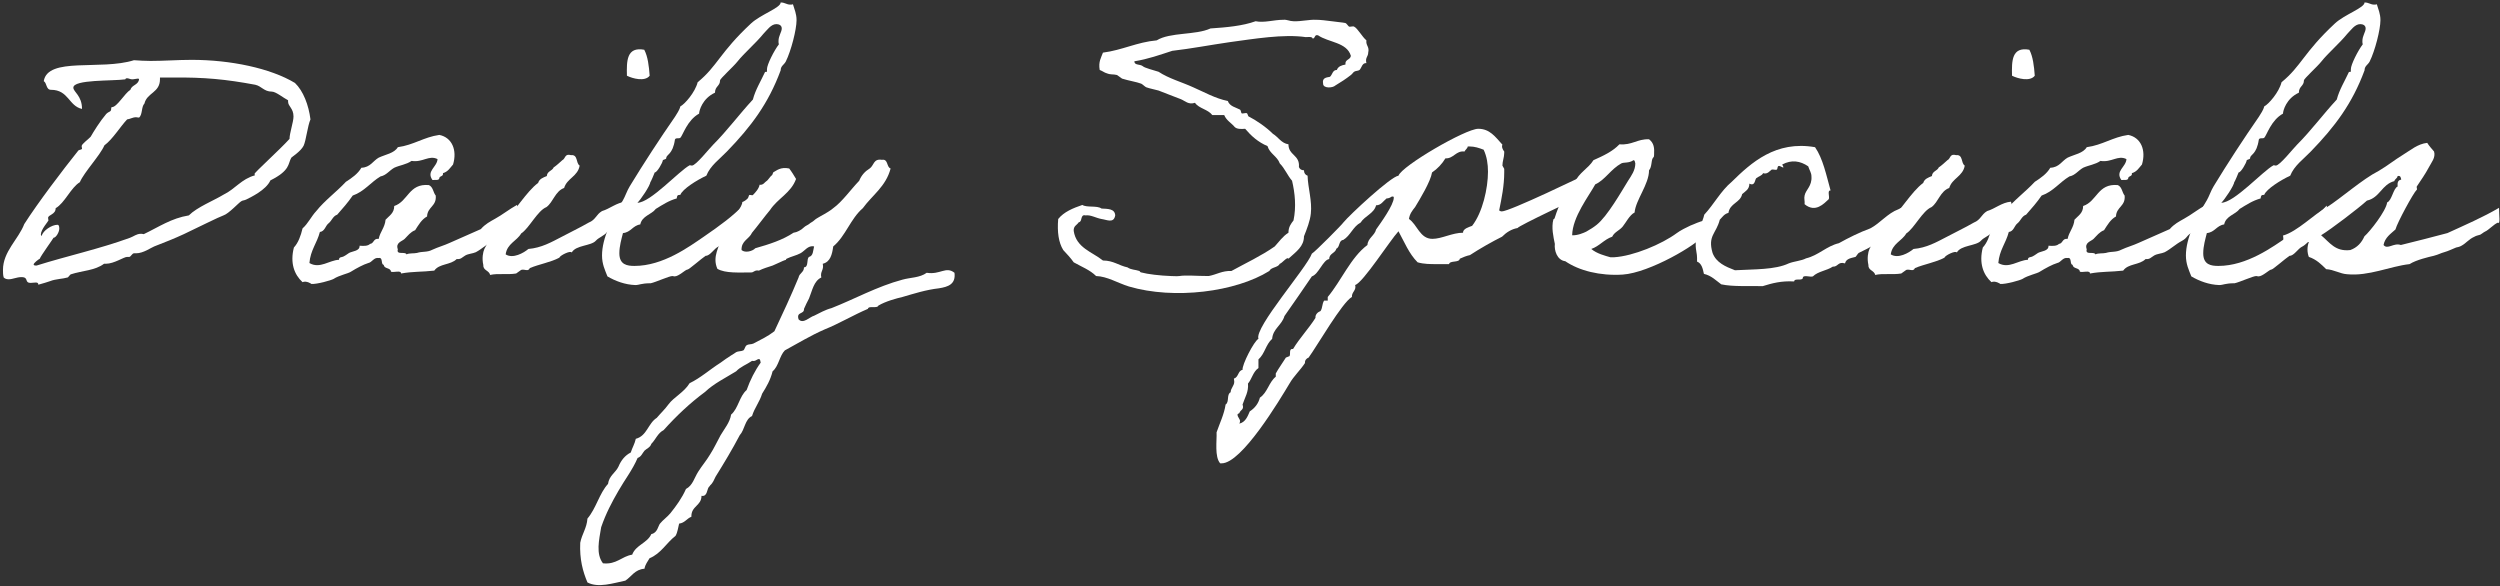 <svg width="665" height="156" viewBox="0 0 665 156" fill="none" xmlns="http://www.w3.org/2000/svg">
<rect x="0" y="0" width="665" height="156" fill="#333333" stroke="none"/>
<path d="M2.327 74.288C1.847 74.288 1.367 74.192 0.983 73.808C0.791 73.136 0.791 72.464 0.791 71.792C0.791 66.896 4.919 63.632 6.455 59.6C10.007 54.032 16.631 45.296 20.855 40.016C21.047 39.824 21.815 39.824 21.815 39.536C21.815 39.344 21.719 39.056 21.719 38.864C21.719 38.288 23.543 37.04 24.119 36.368C24.887 35.024 26.615 32.24 28.247 30.32C29.111 29.456 29.591 29.936 29.591 28.688C29.591 28.592 29.687 28.496 29.783 28.496C31.127 28.496 33.143 24.848 34.679 23.888C35.063 22.544 36.791 22.64 36.983 21.104C36.983 20.912 36.791 20.912 36.599 20.912C36.311 20.912 35.639 21.104 35.159 21.104C34.679 21.104 34.199 20.816 33.815 20.816C33.623 20.816 33.431 20.816 33.335 21.104C29.879 21.584 19.511 21.104 19.511 23.312C19.511 24.464 21.815 25.424 21.815 28.976C18.263 28.208 18.263 23.888 13.559 23.888C12.215 23.888 12.503 22.064 11.639 21.584C12.695 15.056 26.807 18.8 35.639 16.016C37.079 16.112 38.519 16.208 40.055 16.208C43.607 16.208 47.351 15.92 50.999 15.92C61.271 15.92 71.927 18.128 78.455 22.064C80.663 24.176 82.103 27.92 82.583 31.76C81.815 33.488 81.431 37.328 80.759 38.768C79.991 40.304 77.495 41.84 77.495 41.936C76.535 43.568 77.303 45.296 71.927 47.984C70.775 50.576 66.647 52.496 65.495 53.072C64.919 53.36 64.535 53.264 64.151 53.552C63.479 53.936 60.887 56.816 59.447 57.296C58.295 57.68 52.727 60.464 48.887 62.288C46.391 63.44 43.991 64.4 41.015 65.552C40.247 65.84 38.135 67.376 36.215 67.376H35.639C35.159 67.376 34.775 68.336 34.391 68.336H33.815C32.951 68.336 30.359 70.16 28.151 70.16H27.671C25.271 71.984 21.815 71.984 18.935 72.944C18.647 72.944 18.167 73.808 17.975 73.808C16.727 74.192 14.807 74.192 13.367 74.768C12.791 74.96 11.351 75.44 10.199 75.728C10.199 75.248 9.911 75.152 9.527 75.152C9.047 75.152 8.567 75.248 8.183 75.248C6.359 75.248 7.799 73.712 5.687 73.712C4.439 73.712 3.383 74.288 2.327 74.288ZM36.215 31.184C35.255 31.184 34.679 31.664 33.815 31.76C31.991 33.68 29.975 37.04 27.767 38.672C26.615 41.36 22.391 45.776 21.239 48.464C18.839 49.904 17.207 54.032 14.807 55.376C14.807 57.104 12.791 57.104 12.791 57.968C12.791 58.256 12.887 58.448 12.887 58.64C12.887 58.832 10.871 61.04 10.871 62.384C10.871 62.576 10.967 62.672 11.063 62.768C11.447 61.328 13.751 59.792 15.287 59.792C15.767 59.792 15.767 60.56 15.767 60.848C15.767 61.712 14.903 63.248 14.231 63.248C14.327 63.248 10.775 68.144 10.583 68.816C10.199 69.008 8.951 69.968 8.951 70.352C8.951 70.544 9.143 70.64 9.719 70.64C17.975 68.048 26.423 66.224 34.583 63.248C35.639 62.864 36.311 62.192 37.463 62.192C37.655 62.192 37.943 62.192 38.231 62.288C42.263 60.368 45.527 58.064 50.231 57.296C52.439 55.088 56.855 53.36 59.543 51.728C62.519 50.288 64.247 47.6 67.799 46.64C67.799 46.544 67.703 46.352 67.703 46.256C67.703 45.872 74.519 39.728 77.015 36.944C77.015 35.408 78.071 32.432 78.071 30.992C78.071 28.784 76.631 28.304 76.631 27.056V26.672C75.479 26.096 73.367 24.368 72.311 24.368C70.199 24.368 69.623 22.928 67.895 22.544C60.119 21.104 54.455 20.528 45.815 20.624H42.551V21.104C42.551 24.656 39.095 24.656 38.423 27.536C37.559 28.4 37.943 30.512 36.983 31.28C36.695 31.28 36.407 31.184 36.215 31.184Z" fill="white"/>
<path d="M137.503 54.512C137.503 54.512 138.655 57.872 138.943 57.776C137.311 58.64 135.487 61.04 133.951 61.808C132.319 62.576 132.703 63.248 131.071 64.112C129.439 64.976 128.191 66.224 126.559 67.088C125.695 67.472 124.639 67.472 123.775 67.952C122.815 68.528 122.623 69.008 121.471 68.912C119.839 70.544 116.863 70.064 115.519 71.984C112.159 72.368 109.855 72.176 106.687 72.752C106.687 71.792 104.767 72.56 103.999 72.272C103.903 71.12 102.175 71.6 102.079 70.448C101.215 70.352 101.983 68.432 100.735 68.624C99.391 68.432 99.007 69.776 97.951 69.968C96.703 70.352 94.879 71.312 93.343 72.272C92.671 72.752 90.175 73.232 88.735 74.192C88.063 74.576 84.319 75.632 82.783 75.536C82.975 75.536 81.439 74.576 80.479 75.056C78.271 73.04 77.119 69.968 78.175 65.84C79.327 64.592 79.999 62.768 80.479 60.752C81.919 59.504 82.783 57.584 84.127 56.144C86.431 53.264 89.503 51.056 91.999 48.368C93.631 47.312 95.167 46.256 96.127 44.624C98.527 44.528 99.199 42.8 100.735 41.936C102.559 41.072 104.863 40.784 105.823 39.152C110.047 38.576 112.735 36.464 116.863 35.888C120.223 36.56 121.663 39.92 120.511 43.76C119.743 44.624 119.167 45.68 117.823 46.064C118.015 47.024 116.863 46.736 116.863 47.408C116.767 48.08 115.711 47.792 115.039 47.888C113.311 45.488 116.287 44.432 116.383 42.32C114.079 41.168 112.447 43.28 109.471 42.8C108.127 43.76 106.303 43.952 104.863 44.624C103.519 45.392 102.751 46.64 101.215 46.928C98.623 48.464 96.895 50.96 93.823 52.016C92.575 53.84 91.135 55.472 89.695 57.104C88.543 57.488 88.255 58.736 87.391 59.408C86.527 60.08 86.431 61.52 85.087 61.712C84.319 64.688 82.591 66.512 82.303 69.968C85.087 71.6 87.583 69.2 90.175 69.104C90.175 68.24 90.943 68.528 91.519 68.144C92.095 67.856 92.383 67.568 92.863 67.28C93.727 66.8 95.743 66.8 95.647 65.36C96.799 65.456 97.855 65.456 98.431 64.88C99.487 64.784 99.295 63.344 100.735 63.536C101.119 61.616 102.367 60.56 102.559 58.448C103.519 57.392 104.863 56.72 104.863 54.8C108.607 53.552 108.703 48.752 114.079 49.232C115.231 49.712 115.231 51.248 115.903 52.016C116.191 54.896 113.695 54.992 113.599 57.584C112.159 58.352 111.295 59.888 110.431 61.232C109.183 61.712 108.511 62.672 107.647 63.536C106.975 64.208 105.151 64.496 105.823 66.32C105.343 67.952 107.839 66.8 108.127 67.664C108.895 67.28 110.047 67.472 110.911 67.28C112.447 66.8 113.599 67.184 115.039 66.416C116.479 65.744 118.207 65.264 119.647 64.592C122.431 63.344 125.119 62.192 127.903 60.944C129.055 59.6 130.399 58.928 131.743 58.16C133.663 57.104 135.295 55.76 137.503 54.512Z" fill="white"/>
<path d="M158.506 64.016C157.258 65.456 153.13 65.168 152.074 67.184C151.882 66.512 148.906 67.952 148.81 68.528C146.506 69.776 143.434 70.256 140.938 71.312C140.458 72.368 139.594 71.504 138.634 71.792C138.442 71.888 137.482 72.656 137.29 72.752C134.89 73.136 132.394 72.656 130.378 73.136C130.09 71.888 128.458 71.984 128.554 70.448C128.17 68.72 128.458 67.088 128.842 66.224C129.706 64.4 132.106 60.464 133.642 59.312C136.618 56.816 139.978 50.96 143.146 48.656C143.434 47.6 144.49 47.216 145.45 46.832C145.546 45.488 146.89 45.488 147.274 44.528C148.138 43.952 148.81 43.28 149.578 42.608C150.442 42.224 150.154 40.784 151.882 41.264C153.802 41.072 153.13 43.376 154.186 44.048C153.706 46.928 150.826 47.408 150.058 50C147.658 50.864 147.178 53.744 145.354 55.088C142.954 56.048 140.746 60.752 138.634 62.096C137.482 64.112 134.89 64.784 134.506 67.664C136.426 68.912 139.306 67.28 140.554 66.224C144.01 65.936 146.698 64.4 149.29 63.056C151.786 61.712 154.09 60.656 156.586 59.216C158.506 58.448 158.506 57.104 160.138 56.144C162.154 55.568 164.074 53.84 166.474 53.648C167.53 56.624 165.802 59.504 161.482 61.712C160.81 62.672 159.274 63.152 158.506 64.016ZM166.762 20.144C166.666 16.208 166.666 12.368 171.37 13.232C172.33 15.056 172.618 17.552 172.81 20.144C171.562 21.776 168.298 20.912 166.762 20.144Z" fill="white"/>
<path d="M197.579 54.704C197.867 54.8 196.907 60.272 196.907 59.888C196.907 59.696 192.587 64.88 191.147 65.552C189.899 66.128 188.939 68.048 187.691 68.048C186.539 68.816 183.275 71.696 182.891 71.696C182.315 71.696 180.587 73.52 179.435 73.52C179.243 73.52 178.955 73.424 178.859 73.424C177.995 73.424 174.443 75.056 173.099 75.344C170.507 75.344 170.123 75.824 168.971 75.824C166.283 75.728 163.691 74.768 161.579 73.52C160.907 71.792 160.139 70.256 160.139 67.952C160.139 63.344 162.827 57.968 165.707 53.264C166.283 52.304 166.763 50.768 167.531 49.52C171.275 43.376 175.403 37.04 179.531 31.088C180.011 30.224 180.683 29.456 180.971 28.304C182.123 27.728 184.907 24.56 185.579 21.872C190.859 17.552 191.435 14 199.787 6.224C202.379 3.824 207.659 2.096 207.659 0.656C208.811 0.656 209.195 1.232 210.251 1.232C210.443 1.232 210.635 1.232 210.923 1.136C211.307 2.48 211.883 3.632 211.883 5.36C211.883 7.856 210.443 13.52 209.003 16.4C208.523 17.264 207.659 17.552 207.659 18.704C204.395 27.536 199.787 33.68 193.355 40.304C191.435 42.32 188.939 44.048 187.883 46.736C185.387 47.888 181.547 50.288 180.971 51.824C180.107 51.824 180.107 52.112 180.011 52.784C177.899 53.36 176.171 54.512 174.443 55.568C173.291 57.104 170.795 57.392 170.315 59.696C168.299 59.984 167.819 61.808 165.707 62C165.323 63.536 164.747 65.456 164.747 67.376C164.747 70.448 166.859 70.736 168.779 70.736C176.363 70.736 183.275 65.648 187.211 62.96C191.531 59.984 195.083 57.392 197.579 54.704ZM206.507 6.416C205.067 6.416 204.011 8.048 203.051 9.008C200.939 11.6 197.963 14.096 196.139 16.4C195.083 17.744 191.531 20.912 191.531 21.392C191.531 22.928 190.187 22.928 190.187 24.656C186.827 26.192 185.963 29.456 185.963 30.224C182.795 31.952 181.643 35.984 180.971 36.656C180.587 36.944 179.723 36.56 179.531 37.136C178.955 41.168 177.227 41.072 177.227 42.032C177.227 42.512 176.267 42.32 176.267 42.8C176.267 43.184 174.827 45.872 174.155 45.872C174.155 45.872 173.003 48.752 173.003 48.368C173.003 49.328 170.315 53.264 169.547 53.936C173.003 53.936 180.587 45.488 183.467 43.952C183.659 43.952 183.947 44.048 184.043 44.048C185.099 44.048 188.555 39.632 189.707 38.48C193.451 34.736 196.619 30.416 200.267 26.48C200.939 23.888 202.379 21.584 203.531 19.088C204.107 19.376 204.011 18.8 204.011 18.416C204.011 17.168 205.931 13.424 207.179 11.792C207.083 11.504 207.083 11.216 207.083 10.928C207.083 9.488 207.947 8.528 207.947 7.568C207.947 6.704 207.179 6.416 206.507 6.416Z" fill="white"/>
<path d="M190.822 71.504C189.382 68.24 191.398 65.552 192.07 62.96C192.742 62.48 193.798 59.12 194.47 58.544C195.046 58.064 197.542 54.8 197.446 53.744C198.022 53.552 198.502 53.168 198.886 52.784C199.078 52.592 199.174 52.016 199.27 51.92C199.462 51.728 200.038 52.016 200.23 51.92C200.998 51.152 201.862 50.192 202.054 49.136C203.014 49.328 203.494 48.368 203.878 48.176C204.262 47.984 204.934 46.832 205.318 46.64C205.51 46.544 205.606 45.776 205.798 45.776C206.566 45.392 207.622 44.336 209.926 44.816C210.598 45.68 211.174 46.64 211.75 47.6C210.406 51.344 206.854 52.784 204.838 55.856C203.686 57.2 201.19 60.56 200.038 61.904C199.27 63.632 197.158 64.016 197.254 66.512C198.214 67.376 200.23 66.8 200.902 66.032C204.646 64.976 208.198 63.824 211.078 61.904C211.942 61.808 213.094 61.232 213.862 60.464C214.246 60.08 214.822 59.888 215.206 59.6C215.59 59.216 216.166 59.024 216.55 58.64C217.222 57.968 219.142 57.104 220.294 56.336C220.774 56.048 221.158 55.76 221.638 55.376C224.038 53.648 226.246 50.48 228.55 48.08C229.126 46.64 230.086 45.584 231.334 44.816C232.486 44.048 232.294 42.128 234.598 42.512C236.326 42.224 235.75 44.432 236.902 44.816C235.654 49.616 232.006 51.92 229.51 55.376C226.246 58.16 224.902 62.864 221.638 65.552C221.35 67.664 220.87 69.68 218.854 70.16C219.238 71.888 218.086 72.176 218.47 73.808C216.454 74.768 216.07 77.264 215.206 79.376C214.726 80.336 214.246 81.2 213.862 82.16C213.958 83.696 211.75 82.832 212.422 84.944C213.67 86.288 215.398 84.272 216.55 83.984C217.894 83.312 219.622 82.352 221.158 81.968C227.302 79.568 233.254 76.208 240.07 74.384C242.086 73.808 244.678 73.904 246.502 72.56C250.15 73.136 251.59 70.736 253.894 72.56C254.278 75.632 252.166 76.304 249.766 76.688C246.31 77.072 243.046 78.128 240.07 78.992C238.438 79.376 235.558 80.144 233.638 81.296C233.35 82.16 231.046 81.2 230.854 82.16C227.014 83.792 223.174 86.096 219.334 87.632C215.59 89.264 212.134 91.376 208.774 93.2C207.334 94.64 207.142 97.424 205.51 98.768C204.934 101.072 203.878 102.896 202.726 104.72C202.054 106.928 200.71 108.464 200.038 110.672C198.118 111.536 198.118 114.32 196.774 115.76C194.758 119.6 192.55 123.248 190.342 126.8C189.958 127.568 189.67 128.432 188.902 129.104C188.902 129.2 188.518 129.584 188.518 129.584C188.038 130.256 188.134 132.176 186.598 131.888C186.598 134.576 183.814 134.576 183.91 137.456C182.662 137.936 182.182 139.088 180.646 139.28C180.358 140.336 180.262 141.584 179.686 142.544C177.286 144.368 175.846 147.248 172.774 148.496C172.294 149.36 171.622 150.128 171.43 151.28C168.838 151.472 167.974 153.392 166.342 154.448C163.078 155.12 159.142 156.464 156.262 154.928C155.014 151.952 154.15 148.784 154.342 144.368C154.822 141.968 156.07 140.528 156.262 137.936C158.566 135.248 159.43 131.216 161.734 128.72C162.022 126.512 163.75 125.744 164.518 124.112C165.19 122.48 166.246 121.136 167.782 120.368C168.166 119.12 168.838 118.064 169.126 116.72C172.102 115.952 172.39 112.592 174.694 111.152C175.75 109.904 176.806 108.944 177.862 107.504C179.206 105.68 181.99 104.336 183.43 101.936C186.406 100.496 188.806 98.288 191.686 96.464C192.646 95.792 193.51 95.12 194.47 94.544C194.854 94.352 195.526 93.872 195.814 93.68C196.294 93.392 197.158 93.488 197.734 93.2C198.118 92.912 198.214 92.048 198.598 91.856C199.174 91.472 199.846 91.664 200.422 91.376C202.438 90.32 204.262 89.456 205.99 88.112C208.198 83.408 210.406 78.704 212.422 73.808C212.614 72.656 213.862 72.464 213.862 71.12C215.206 71.024 214.438 68.912 215.206 68.336C216.358 68.048 216.262 66.608 216.55 65.552C214.918 65.168 214.054 66.8 212.902 67.376C211.846 67.952 210.406 68.24 209.254 68.816C208.966 68.912 209.254 69.2 208.774 69.2C208.39 69.296 206.47 70.256 205.51 70.64C204.358 71.024 203.014 71.408 201.862 71.984C200.902 71.792 200.614 72.272 200.038 72.464C196.678 72.464 192.934 72.752 190.822 71.504ZM201.862 95.504C201.19 95.6 200.998 96.176 200.038 95.984C198.694 96.944 196.966 97.52 195.814 98.768C193.03 100.496 189.862 102.032 187.558 104.24C183.526 107.216 179.878 110.672 176.518 114.416C174.982 115.184 174.406 116.912 173.254 118.064C172.966 119.024 172.006 119.312 171.43 119.888C170.854 120.56 170.566 121.52 169.606 121.808C168.262 124.976 166.15 127.664 164.518 130.544C162.79 133.52 161.158 136.592 159.91 140.24C159.334 143.696 158.47 147.344 160.39 149.84C164.038 150.224 165.286 148.016 168.166 147.536C169.126 144.944 172.198 144.464 173.254 142.064C174.886 141.776 175.078 139.856 175.558 139.28C176.326 138.32 177.574 137.456 178.342 136.496C179.878 134.576 181.414 132.464 182.47 130.064C184.294 129.104 184.678 127.088 185.734 125.456C186.694 123.92 187.942 122.48 188.902 120.848C189.958 119.216 190.726 117.488 191.686 115.76C192.646 114.128 194.182 112.304 194.47 110.288C196.39 108.656 196.678 105.392 198.598 103.76C199.558 101.072 200.806 98.576 202.342 96.464C202.246 96.08 202.246 95.504 201.862 95.504Z" fill="white"/>
<path d="M346.856 62.864C346.856 65.552 344.84 66.896 342.728 68.816C342.44 68.144 341 70.064 340.424 70.16C339.944 71.216 338.12 71.024 337.64 72.08C328.712 77.648 312.392 79.76 300.296 76.208C297.224 75.248 294.536 73.52 291.56 73.424C289.928 71.792 287.624 70.928 285.608 69.776C284.744 68.528 283.784 67.568 282.824 66.512C281.576 64.496 281.192 61.712 281.48 58.256C283.016 56.336 285.415 55.376 287.911 54.512C289.063 55.28 291.848 54.608 293 55.472C294.632 55.568 296.552 55.472 296.648 57.296C296.264 59.504 294.44 58.448 293 58.256C291.464 57.968 290.12 57.104 288.776 57.296C287.24 56.912 288.008 59.024 286.952 59.12C286.472 59.888 285.512 60.08 285.608 61.424C286.28 65.936 290.504 66.992 293.384 69.296C296.168 69.296 297.608 70.64 299.911 71.12C300.872 71.792 301.927 71.696 303.079 72.08C303.175 72.08 303.272 72.464 303.56 72.464C305.288 72.944 308.648 73.328 311.432 73.424C312.104 73.424 312.968 73.52 313.736 73.424C315.464 73.136 318.248 73.424 321.512 73.424C323.624 73.04 325.064 71.984 327.56 72.08C331.4 69.968 335.527 68.048 339.079 65.552C340.232 64.304 341.192 62.864 342.728 61.904C342.728 60.368 343.4 59.504 344.072 58.64C344.84 54.992 344.455 51.344 343.688 48.08C342.439 46.64 341.768 44.816 340.424 43.472C339.752 41.552 337.736 40.88 337.16 38.864C334.664 37.808 332.84 36.176 331.208 34.256C330.056 34.352 329 34.352 328.424 33.776C327.56 32.72 326.216 32.048 325.64 30.608H322.472C321.32 29.072 318.92 28.88 317.864 27.344C316.136 27.92 315.272 26.864 314.12 26.384C312.008 25.616 310.472 24.944 308.168 24.08C307.208 23.792 305.96 23.6 304.904 23.216C304.616 23.12 303.848 22.352 303.56 22.256C302.312 21.776 300.295 21.488 298.471 20.912C298.279 20.816 297.32 20.048 297.128 19.952C295.976 19.664 295.496 19.952 294.344 19.472C293.864 19.376 293.288 18.896 292.52 18.608C292.136 16.4 292.904 15.344 293.384 14C298.568 13.328 302.407 11.216 307.688 10.736C311.24 8.528 318.056 9.392 321.992 7.568C326.312 7.28 330.536 6.896 333.992 5.648C336.296 6.128 338.792 5.264 341.384 5.264C342.344 5.168 343.016 5.648 344.072 5.648C346.088 5.744 348.2 5.168 350.12 5.264C351.176 5.264 352.807 5.456 354.247 5.648C355.399 5.84 357.032 5.936 357.896 6.128C358.184 6.224 358.664 6.992 358.856 7.088C359.24 7.184 359.912 6.896 360.2 7.088C361.16 7.568 362.312 9.776 363.464 10.736C363.272 12.176 364.328 12.368 363.944 14C363.944 15.056 363.08 15.344 363.464 16.784C362.312 16.688 362.216 18.032 361.64 18.608C361.256 18.896 360.584 18.8 360.2 19.088C359.912 19.28 359.72 19.664 359.336 19.952C357.992 21.008 356.648 21.872 355.208 22.736C354.536 23.408 351.944 23.6 351.944 22.256C351.656 20.72 352.712 20.624 353.768 20.432C354.44 19.856 354.44 18.608 355.592 18.608C355.976 17.648 356.84 17.36 357.896 17.168C357.704 15.728 359.144 16.016 359.336 14.864C358.28 11.216 353.384 11.312 350.6 9.392C349.544 9.104 349.928 10.256 349.16 10.256C349.064 9.68 348.008 9.872 347.336 9.872C341.384 9.008 333.512 10.352 327.079 11.216C321.799 11.984 316.808 12.944 311.816 13.52C308.552 14.576 305.384 15.728 301.736 16.304C301.736 17.456 303.272 16.976 304.04 17.648C304.424 18.032 306.92 18.704 308.168 19.088C310.952 20.912 314.216 21.776 317.384 23.216C320.264 24.464 323.24 26.192 326.6 26.864C327.08 28.304 328.808 28.592 329.864 29.168C330.056 29.264 330.151 30.032 330.247 30.128C330.631 30.32 331.304 29.936 331.688 30.128C331.88 30.224 331.976 30.992 332.168 30.992C334.088 31.952 336.776 33.776 338.6 35.6C340.04 36.464 340.808 38.096 342.728 38.384C342.728 41.36 345.8 41.168 345.512 44.432C345.704 44.912 346.088 45.296 346.856 45.296C346.856 46.064 347.24 46.544 347.816 46.736C347.912 50 349.064 53.456 348.68 56.816C348.488 58.736 347.624 60.944 346.856 62.864Z" fill="white"/>
<path d="M423.739 45.488L426.907 45.68C427.099 45.68 421.243 52.016 421.147 52.016C419.803 52.592 403.867 60.08 403.675 60.656C402.043 60.944 400.699 61.808 399.547 62.96C397.051 64.208 393.787 66.032 391.003 67.856C390.043 68.048 389.179 68.432 388.315 68.816C388.123 69.968 385.723 69.2 385.435 70.256H382.171C380.443 70.256 378.715 70.256 377.083 69.776C374.779 67.472 373.531 64.304 371.995 61.52C369.691 64.016 362.587 75.152 360.475 75.824C360.859 77.264 359.515 77.648 359.611 78.992C357.019 80.432 350.395 91.952 348.091 95.12C347.515 95.312 347.035 95.888 347.131 96.56C345.883 98.48 344.155 100.016 343.003 102.032C340.411 106.352 330.331 123.248 324.955 123.248H324.571C323.035 121.52 323.707 117.2 323.611 114.992C324.475 112.496 325.627 110.192 326.011 107.6C327.067 106.928 326.203 104.912 327.355 104.336C327.355 103.28 328.315 102.608 328.315 101.552L328.219 100.688C329.467 100.4 329.275 98.576 330.523 98.384C330.331 97.04 333.595 90.704 334.747 90.128C333.595 87.152 347.611 71.216 348.955 67.472C349.819 66.992 357.211 59.504 357.307 59.216C358.939 57.2 369.979 46.928 371.995 46.736C372.859 44.144 389.851 34.256 393.211 34.256C396.283 34.256 397.723 36.368 399.643 38.48C399.355 39.056 399.739 39.824 400.123 40.304V40.688C400.123 41.84 399.643 42.896 399.643 44.048L400.123 44.912V45.872C400.123 49.328 399.451 52.688 398.779 55.952C398.971 56.144 399.259 56.24 399.451 56.24C401.563 56.24 420.859 46.928 423.739 45.488ZM390.907 38.96H390.427C390.331 39.536 389.755 39.824 389.563 40.304C387.259 40.016 386.683 42.224 384.475 42.128C383.611 43.568 382.363 44.912 380.923 45.872C380.539 48.272 377.755 52.88 376.411 55.088C375.643 56.048 374.971 56.912 374.779 58.256C376.987 59.696 377.659 63.536 381.019 63.536C383.515 63.536 386.299 61.904 389.179 61.904C389.083 60.848 390.811 60.368 391.579 60.08C394.363 56.528 395.803 50.096 395.803 45.68C395.803 43.664 395.515 41.648 394.651 39.824C393.403 39.344 392.251 38.96 390.907 38.96ZM370.171 52.304C369.787 52.592 369.307 52.784 368.827 52.784C367.867 53.552 367.387 54.608 366.043 54.608C365.467 56.816 363.067 57.392 361.915 59.216C359.899 60.272 359.227 62.672 357.307 63.824C356.059 63.92 356.443 65.744 355.483 66.128C355.195 67.376 353.563 67.376 353.563 68.912C351.931 69.104 350.779 72.944 348.955 73.52C348.859 73.712 342.235 83.312 341.659 84.08C340.987 86.48 338.587 87.44 338.395 90.128C336.667 91.664 336.475 94.064 334.747 95.6V97.904C333.307 98.864 333.019 100.784 331.963 102.032C332.155 104.24 331.195 105.584 330.523 107.6C331.003 109.04 329.947 108.944 329.659 109.904C329.467 110 329.179 110.096 329.179 110.288C329.179 110.96 329.851 111.44 329.851 112.016C329.851 112.304 329.755 112.496 329.659 112.688C331.291 112.304 331.867 110.768 332.443 109.424C333.787 108.56 334.747 107.312 335.131 105.776C337.147 104.432 337.531 101.648 339.355 100.208V99.344C340.027 98.096 341.275 96.368 342.043 95.12L343.003 94.736C343.387 94.16 342.715 92.72 343.963 92.816C345.691 89.936 348.091 87.44 349.915 84.56C349.819 83.696 350.491 83.024 351.259 82.736C351.835 81.872 351.643 80.816 352.219 79.952H353.179V78.992C356.731 74.768 359.323 68.432 363.739 65.168C363.835 63.344 365.659 62.672 366.043 61.04C367.195 59.408 370.747 54.512 370.747 52.592C370.747 52.304 370.651 52.208 370.171 52.304Z" fill="white"/>
<path d="M453.33 58.736C453.33 58.928 453.33 62.192 453.042 62.672C451.602 64.976 438.834 72.56 431.634 73.04C425.586 73.424 420.018 71.984 416.37 69.488C414.162 69.2 413.394 66.608 413.586 64.88C413.202 62.96 412.626 60.56 413.202 58.352C413.202 58.352 413.586 58.16 413.586 57.872C413.874 56.912 415.41 52.304 416.562 51.824C417.042 50.48 417.522 49.04 418.866 48.56C419.922 45.968 422.514 44.816 423.858 42.608C426.45 41.456 428.946 40.304 430.77 38.384C434.13 38.672 435.474 36.944 438.642 37.04C439.986 38.096 440.082 39.344 439.986 41.168C439.986 41.936 439.794 41.744 439.602 42.128C439.218 42.8 439.41 44.432 438.642 45.296C438.642 49.04 435.09 53.168 434.802 56.528C433.458 57.2 432.498 59.216 431.634 60.272C430.77 61.328 429.426 61.712 428.85 62.96C426.642 63.728 425.49 65.456 423.282 66.224C424.722 67.472 427.026 68.048 428.37 68.432H429.33C434.418 68.144 442.002 64.976 446.034 62C446.898 61.328 448.818 60.368 449.682 59.984C450.546 59.696 452.37 58.736 453.33 58.736ZM434.514 42.608C433.266 43.472 432.018 43.088 431.25 43.472C428.466 45.008 426.93 47.888 424.338 49.04C422.61 52.208 418.29 57.68 418.194 62.576C419.634 62.672 421.362 61.904 421.938 61.616C423.09 60.944 423.762 60.56 424.722 59.792C427.602 57.488 431.346 50.864 433.074 48.08C433.938 46.736 434.994 45.296 434.994 43.472C434.898 43.184 434.898 42.608 434.514 42.608Z" fill="white"/>
<path d="M504.982 55.664C506.614 54.704 508.15 54.704 506.902 58.832C506.23 61.04 501.142 64.496 498.838 64.976C497.494 65.744 495.862 66.608 494.422 67.28C494.23 67.376 493.654 68.336 493.558 68.336C492.598 68.624 491.062 68.72 490.774 70.064C488.854 69.488 488.95 71.024 487.51 70.928C485.974 71.984 483.574 72.176 482.23 73.52C481.462 73.808 479.542 72.944 479.542 74C479.254 74.768 477.334 73.904 477.238 74.864C473.782 74.672 471.382 75.344 468.886 76.112C465.046 76.016 461.014 76.304 457.846 75.632C456.406 74.576 455.254 73.328 453.238 72.848C452.95 71.504 452.662 70.064 451.414 69.584C451.51 66.512 450.838 66.896 451.126 63.632C451.318 61.712 452.95 59.024 453.334 57.104C455.926 54.32 457.75 50.768 460.63 48.368C465.814 43.28 472.342 37.328 482.806 39.152C484.918 42.224 485.782 46.544 486.934 50.672C485.974 50.576 486.742 52.304 486.454 52.976C485.206 54.128 482.902 56.72 480.022 54.32C480.118 53.552 479.83 52.784 480.022 52.016C480.31 50.48 482.038 49.52 481.846 46.928C481.846 45.968 481.366 45.392 480.982 44.24C478.87 42.8 476.566 42.416 474.07 43.76C474.55 44.72 474.55 44.72 473.59 44.24C472.63 43.76 472.918 45.008 472.63 45.104C472.342 45.296 471.67 45.008 471.286 45.104C470.71 45.488 470.134 46.448 468.982 46.064C468.694 46.736 467.734 46.928 467.158 47.408C466.774 47.792 466.87 49.616 465.334 48.848C465.334 50.384 464.278 50.864 463.414 51.632C462.934 53.936 460.15 54.032 459.766 56.624C458.614 56.912 458.134 57.776 457.462 58.448C456.502 62.192 454.198 62.672 455.542 67.28C456.502 69.872 458.998 70.928 461.494 71.888C466.582 71.6 472.15 71.792 475.798 70.064C477.238 69.488 479.158 69.392 480.406 68.72C483.67 67.952 485.878 65.456 489.142 64.688C491.734 63.248 494.614 61.808 497.494 60.752C500.086 59.408 502.102 56.72 504.982 55.664Z" fill="white"/>
<path d="M526.943 64.016C525.695 65.456 521.567 65.168 520.511 67.184C520.319 66.512 517.343 67.952 517.247 68.528C514.943 69.776 511.871 70.256 509.375 71.312C508.895 72.368 508.031 71.504 507.071 71.792C506.879 71.888 505.919 72.656 505.727 72.752C503.327 73.136 500.831 72.656 498.815 73.136C498.527 71.888 496.895 71.984 496.991 70.448C496.607 68.72 496.895 67.088 497.279 66.224C498.143 64.4 500.543 60.464 502.079 59.312C505.055 56.816 508.415 50.96 511.583 48.656C511.871 47.6 512.927 47.216 513.887 46.832C513.983 45.488 515.327 45.488 515.711 44.528C516.575 43.952 517.247 43.28 518.015 42.608C518.879 42.224 518.591 40.784 520.319 41.264C522.239 41.072 521.567 43.376 522.623 44.048C522.143 46.928 519.263 47.408 518.495 50C516.095 50.864 515.615 53.744 513.791 55.088C511.391 56.048 509.183 60.752 507.071 62.096C505.919 64.112 503.327 64.784 502.943 67.664C504.863 68.912 507.743 67.28 508.991 66.224C512.447 65.936 515.135 64.4 517.727 63.056C520.223 61.712 522.527 60.656 525.023 59.216C526.943 58.448 526.943 57.104 528.575 56.144C530.591 55.568 532.511 53.84 534.911 53.648C535.967 56.624 534.239 59.504 529.919 61.712C529.247 62.672 527.711 63.152 526.943 64.016ZM535.199 20.144C535.103 16.208 535.103 12.368 539.807 13.232C540.767 15.056 541.055 17.552 541.247 20.144C539.999 21.776 536.735 20.912 535.199 20.144Z" fill="white"/>
<path d="M586.753 54.512C586.753 54.512 587.905 57.872 588.193 57.776C586.561 58.64 584.737 61.04 583.201 61.808C581.569 62.576 581.953 63.248 580.321 64.112C578.689 64.976 577.441 66.224 575.809 67.088C574.945 67.472 573.889 67.472 573.025 67.952C572.065 68.528 571.873 69.008 570.721 68.912C569.089 70.544 566.113 70.064 564.769 71.984C561.409 72.368 559.105 72.176 555.937 72.752C555.937 71.792 554.017 72.56 553.249 72.272C553.153 71.12 551.425 71.6 551.329 70.448C550.465 70.352 551.233 68.432 549.985 68.624C548.641 68.432 548.257 69.776 547.201 69.968C545.953 70.352 544.129 71.312 542.593 72.272C541.921 72.752 539.425 73.232 537.985 74.192C537.313 74.576 533.569 75.632 532.033 75.536C532.225 75.536 530.689 74.576 529.729 75.056C527.521 73.04 526.369 69.968 527.425 65.84C528.577 64.592 529.249 62.768 529.729 60.752C531.169 59.504 532.033 57.584 533.377 56.144C535.681 53.264 538.753 51.056 541.249 48.368C542.881 47.312 544.417 46.256 545.377 44.624C547.777 44.528 548.449 42.8 549.985 41.936C551.809 41.072 554.113 40.784 555.073 39.152C559.297 38.576 561.985 36.464 566.113 35.888C569.473 36.56 570.913 39.92 569.761 43.76C568.993 44.624 568.417 45.68 567.073 46.064C567.265 47.024 566.113 46.736 566.113 47.408C566.017 48.08 564.961 47.792 564.289 47.888C562.561 45.488 565.537 44.432 565.633 42.32C563.329 41.168 561.697 43.28 558.721 42.8C557.377 43.76 555.553 43.952 554.113 44.624C552.769 45.392 552.001 46.64 550.465 46.928C547.873 48.464 546.145 50.96 543.073 52.016C541.825 53.84 540.385 55.472 538.945 57.104C537.793 57.488 537.505 58.736 536.641 59.408C535.777 60.08 535.681 61.52 534.337 61.712C533.569 64.688 531.841 66.512 531.553 69.968C534.337 71.6 536.833 69.2 539.425 69.104C539.425 68.24 540.193 68.528 540.769 68.144C541.345 67.856 541.633 67.568 542.113 67.28C542.977 66.8 544.993 66.8 544.897 65.36C546.049 65.456 547.105 65.456 547.681 64.88C548.737 64.784 548.545 63.344 549.985 63.536C550.369 61.616 551.617 60.56 551.809 58.448C552.769 57.392 554.113 56.72 554.113 54.8C557.857 53.552 557.953 48.752 563.329 49.232C564.481 49.712 564.481 51.248 565.153 52.016C565.441 54.896 562.945 54.992 562.849 57.584C561.409 58.352 560.545 59.888 559.681 61.232C558.433 61.712 557.761 62.672 556.897 63.536C556.225 64.208 554.401 64.496 555.073 66.32C554.593 67.952 557.089 66.8 557.377 67.664C558.145 67.28 559.297 67.472 560.161 67.28C561.697 66.8 562.849 67.184 564.289 66.416C565.729 65.744 567.457 65.264 568.897 64.592C571.681 63.344 574.369 62.192 577.153 60.944C578.305 59.6 579.649 58.928 580.993 58.16C582.913 57.104 584.545 55.76 586.753 54.512Z" fill="white"/>
<path d="M618.892 54.704C619.18 54.8 618.22 60.272 618.22 59.888C618.22 59.696 613.9 64.88 612.46 65.552C611.212 66.128 610.252 68.048 609.004 68.048C607.852 68.816 604.588 71.696 604.204 71.696C603.628 71.696 601.9 73.52 600.748 73.52C600.556 73.52 600.268 73.424 600.172 73.424C599.308 73.424 595.756 75.056 594.412 75.344C591.82 75.344 591.436 75.824 590.284 75.824C587.596 75.728 585.004 74.768 582.892 73.52C582.22 71.792 581.452 70.256 581.452 67.952C581.452 63.344 584.14 57.968 587.02 53.264C587.596 52.304 588.076 50.768 588.844 49.52C592.588 43.376 596.716 37.04 600.844 31.088C601.324 30.224 601.996 29.456 602.284 28.304C603.436 27.728 606.22 24.56 606.892 21.872C612.172 17.552 612.748 14 621.1 6.224C623.692 3.824 628.972 2.096 628.972 0.656C630.124 0.656 630.508 1.232 631.564 1.232C631.756 1.232 631.948 1.232 632.236 1.136C632.62 2.48 633.196 3.632 633.196 5.36C633.196 7.856 631.756 13.52 630.316 16.4C629.836 17.264 628.972 17.552 628.972 18.704C625.708 27.536 621.1 33.68 614.668 40.304C612.748 42.32 610.252 44.048 609.196 46.736C606.7 47.888 602.86 50.288 602.284 51.824C601.42 51.824 601.42 52.112 601.324 52.784C599.212 53.36 597.484 54.512 595.756 55.568C594.604 57.104 592.108 57.392 591.628 59.696C589.612 59.984 589.132 61.808 587.02 62C586.636 63.536 586.06 65.456 586.06 67.376C586.06 70.448 588.172 70.736 590.092 70.736C597.676 70.736 604.588 65.648 608.524 62.96C612.844 59.984 616.396 57.392 618.892 54.704ZM627.82 6.416C626.38 6.416 625.324 8.048 624.364 9.008C622.252 11.6 619.276 14.096 617.452 16.4C616.396 17.744 612.844 20.912 612.844 21.392C612.844 22.928 611.5 22.928 611.5 24.656C608.14 26.192 607.276 29.456 607.276 30.224C604.108 31.952 602.956 35.984 602.284 36.656C601.9 36.944 601.036 36.56 600.844 37.136C600.268 41.168 598.54 41.072 598.54 42.032C598.54 42.512 597.58 42.32 597.58 42.8C597.58 43.184 596.14 45.872 595.468 45.872C595.468 45.872 594.316 48.752 594.316 48.368C594.316 49.328 591.628 53.264 590.86 53.936C594.316 53.936 601.9 45.488 604.78 43.952C604.972 43.952 605.26 44.048 605.356 44.048C606.412 44.048 609.868 39.632 611.02 38.48C614.764 34.736 617.932 30.416 621.58 26.48C622.252 23.888 623.692 21.584 624.844 19.088C625.42 19.376 625.324 18.8 625.324 18.416C625.324 17.168 627.244 13.424 628.492 11.792C628.396 11.504 628.396 11.216 628.396 10.928C628.396 9.488 629.26 8.528 629.26 7.568C629.26 6.704 628.492 6.416 627.82 6.416Z" fill="white"/>
<path d="M610.022 66.224C608.87 66.896 607.43 67.568 607.43 67.184C607.43 65.36 607.43 62.672 607.238 62.672C611.078 61.616 615.59 56.912 618.854 55.184C622.886 52.592 628.358 47.696 632.678 45.488C634.982 44.144 636.998 42.512 639.206 41.168C641.126 40.016 643.046 38.288 645.638 38C646.118 38.768 646.79 39.536 647.462 40.304C647.942 41.936 646.694 43.28 646.118 44.432C645.158 46.256 644.006 47.888 642.854 49.616C642.758 49.808 643.046 50.384 642.854 50.48C641.99 51.248 637.67 59.216 637.19 61.04C635.942 62.192 634.406 63.152 634.022 65.168C635.078 66.512 636.71 64.496 638.63 65.168C642.662 64.208 646.982 63.056 651.014 62C655.622 59.888 660.518 57.776 664.742 55.28C664.742 57.296 665.126 59.792 664.454 59.216C663.398 59.6 661.958 61.232 660.998 61.616C660.71 61.712 659.846 62.48 659.558 62.48C658.982 62.672 658.694 62.672 658.214 62.96C656.678 63.632 656.006 64.688 654.758 65.36C654.278 65.648 653.798 65.744 653.318 65.84C652.358 66.224 651.206 66.8 650.15 67.088C649.094 67.376 648.806 67.664 647.366 68.048C646.118 68.336 642.758 69.104 640.934 70.256C635.75 70.832 630.086 73.52 624.326 72.944C622.502 72.848 620.774 71.696 618.758 71.6C617.51 70.352 616.166 69.008 614.15 68.336C613.67 67.088 613.67 65.648 614.15 64.4C612.71 64.016 612.71 65.072 611.846 65.264C611.558 65.936 610.118 65.36 610.022 66.224ZM625.19 66.512C627.014 65.84 628.166 64.592 628.934 62.864C630.374 61.616 634.694 56.144 634.982 53.84C636.23 53.36 636.614 50.096 637.766 49.616C637.67 48.56 637.862 47.888 638.726 47.792C638.63 47.216 638.534 46.64 637.766 46.832C637.67 47.504 636.998 47.6 636.902 48.176C633.542 49.04 633.062 52.592 629.606 53.36C627.398 55.376 620.102 60.944 617.414 62.576C619.718 64.496 621.158 66.992 625.19 66.512Z" fill="white"/>
</svg>
